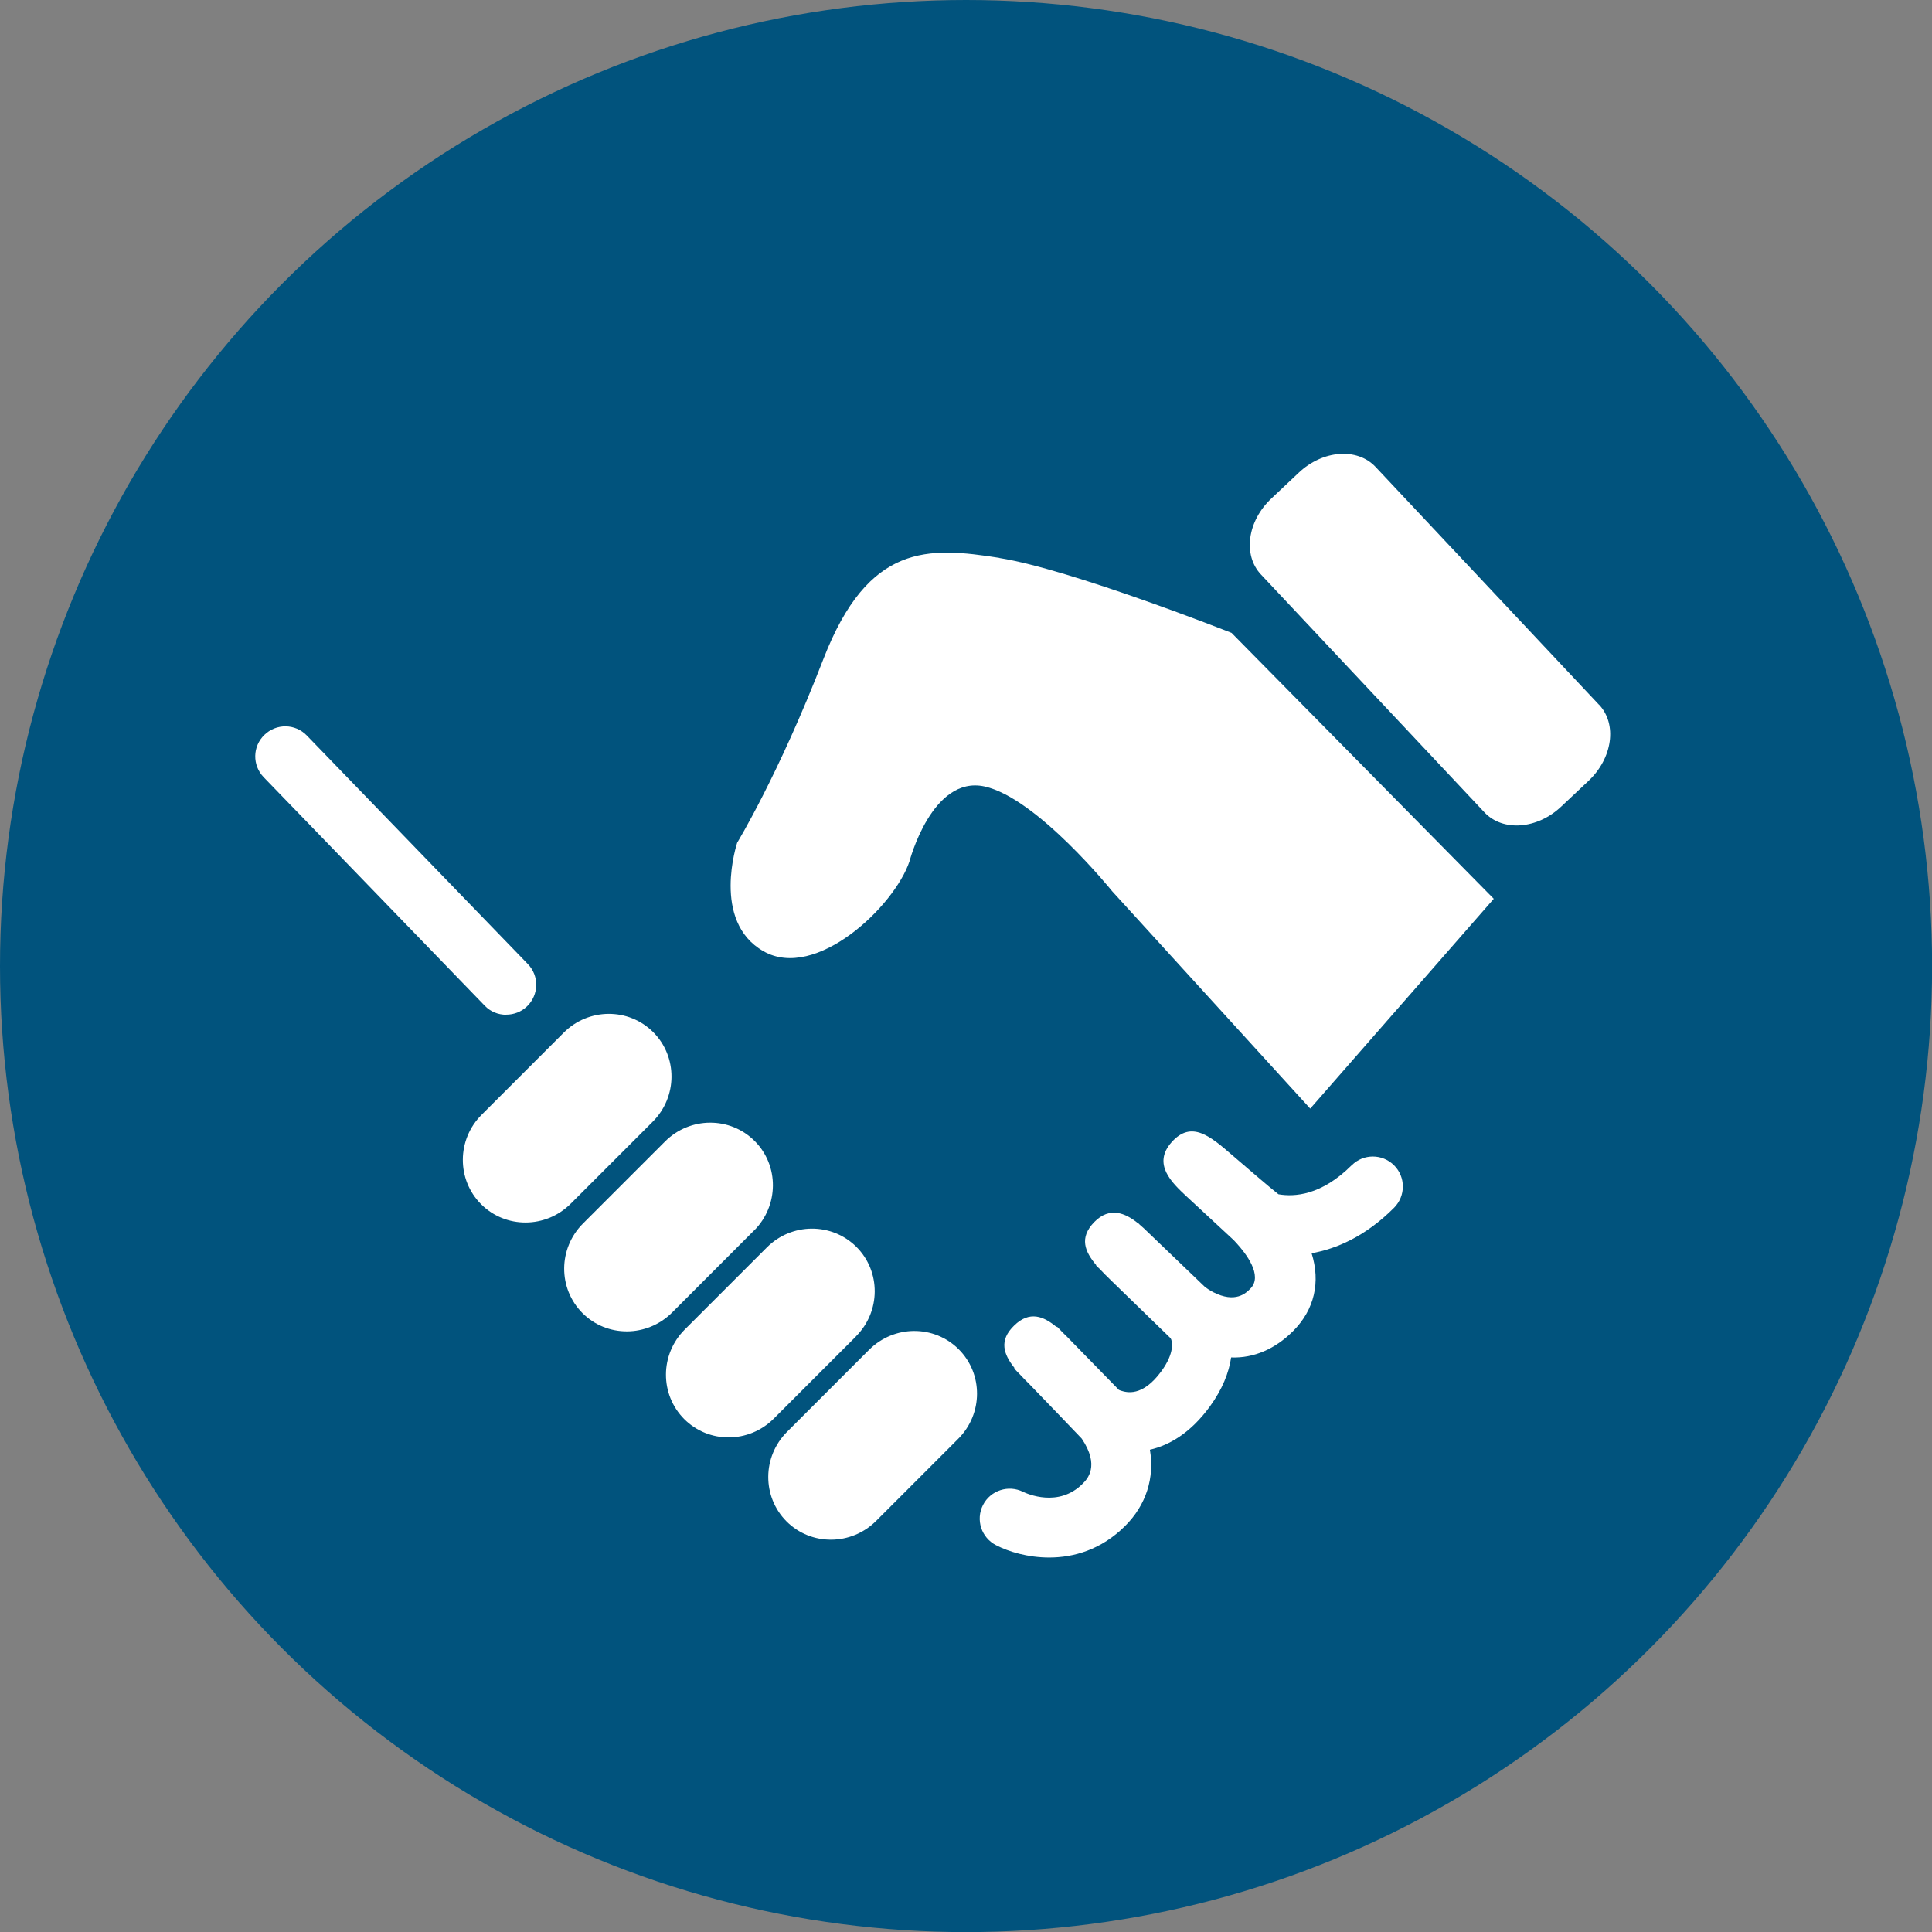 <?xml version="1.0" encoding="UTF-8"?>
<!DOCTYPE svg PUBLIC "-//W3C//DTD SVG 1.1//EN" "http://www.w3.org/Graphics/SVG/1.1/DTD/svg11.dtd">
<svg xmlns="http://www.w3.org/2000/svg" xml:space="preserve" width="90mm" height="90mm" style="shape-rendering:geometricPrecision; text-rendering:geometricPrecision; image-rendering:optimizeQuality; fill-rule:evenodd; clip-rule:evenodd"
viewBox="0 0 18.243 18.243"
 xmlns:xlink="http://www.w3.org/1999/xlink">
 <rect x="0" y="0" width="18.243" height="18.243" fill="#808080" stroke="none"/>
 <defs>
  <style type="text/css">
   <![CDATA[
    .fil1 {fill:white}
    .fil0 {fill:#01537D}
   ]]>
  </style>
 </defs>
 <g id="Warstwa_x0020_1">
  <ellipse class="fil0" cx="9.122" cy="9.122" rx="9.122" ry="9.122"/>
  <g id="_117524192">
   <path id="_115529224" class="fil1" d="M9.438 5.268c-0.672,-0.106 -1.238,-0.142 -1.663,0.955 -0.424,1.096 -0.814,1.734 -0.814,1.734 0,0 -0.248,0.743 0.248,1.025 0.495,0.283 1.238,-0.425 1.379,-0.849 0,0 0.212,-0.813 0.707,-0.707 0.495,0.107 1.207,0.99 1.207,0.99l1.87 2.052 1.733 -1.981 -2.476 -2.511c0,0 -1.52,-0.601 -2.192,-0.707z"/>
   <path id="_115529152" class="fil1" d="M6.163 10.592c0.235,-0.234 0.237,-0.614 0.005,-0.846 -0.232,-0.232 -0.611,-0.23 -0.845,0.005l-0.775 0.775c-0.235,0.234 -0.237,0.613 -0.005,0.845 0.232,0.232 0.611,0.23 0.846,-0.005l0.775 -0.775z"/>
   <path id="_115529080" class="fil1" d="M7.121 11.619c0.234,-0.235 0.237,-0.613 0.005,-0.845 -0.233,-0.233 -0.611,-0.23 -0.846,0.004l-0.775 0.775c-0.235,0.235 -0.237,0.613 -0.005,0.846 0.232,0.232 0.61,0.23 0.846,-0.005l0.775 -0.776z"/>
   <path id="_115529008" class="fil1" d="M8.082 12.619c0.235,-0.234 0.237,-0.613 0.005,-0.845 -0.233,-0.232 -0.611,-0.23 -0.846,0.005l-0.775 0.775c-0.235,0.235 -0.237,0.613 -0.005,0.846 0.232,0.232 0.61,0.23 0.845,-0.004l0.776 -0.776z"/>
   <path id="_115528936" class="fil1" d="M8.207 12.745l-0.775 0.775c-0.235,0.235 -0.237,0.613 -0.005,0.846 0.232,0.232 0.611,0.23 0.846,-0.005l0.775 -0.775c0.235,-0.235 0.237,-0.613 0.005,-0.845 -0.233,-0.233 -0.611,-0.23 -0.846,0.004z"/>
   <path id="_115528864" class="fil1" d="M4.78 9.581c0.071,0 0.142,-0.026 0.197,-0.079 0.112,-0.109 0.116,-0.288 0.006,-0.4l-2.086 -2.157c-0.109,-0.113 -0.288,-0.115 -0.4,-0.006 -0.113,0.108 -0.116,0.287 -0.007,0.4l2.087 2.157c0.055,0.058 0.129,0.086 0.203,0.086z"/>
   <path id="_115528792" class="fil1" d="M12.763 11.003c-0.286,0.286 -0.542,0.3 -0.691,0.274 -0.089,-0.069 -0.318,-0.268 -0.435,-0.368 -0.207,-0.179 -0.386,-0.334 -0.573,-0.125 -0.186,0.208 0.002,0.384 0.14,0.513 0.088,0.082 0.23,0.214 0.439,0.407 0.003,0.003 0.017,0.016 0.036,0.038 0.079,0.087 0.251,0.302 0.128,0.426 -0.041,0.042 -0.141,0.141 -0.352,0.033 -0.037,-0.02 -0.064,-0.039 -0.075,-0.047l-0.545 -0.523c-0.022,-0.021 -0.046,-0.045 -0.074,-0.068 -0.01,-0.01 -0.016,-0.016 -0.019,-0.019l-0.002 0.002c-0.111,-0.088 -0.26,-0.158 -0.408,-0.006 -0.143,0.148 -0.089,0.278 0.02,0.407l-0.002 0.003c0.005,0.004 0.016,0.015 0.033,0.031 0.034,0.037 0.072,0.074 0.111,0.112 0.112,0.109 0.292,0.284 0.559,0.543 0.018,0.025 0.041,0.137 -0.086,0.311 -0.181,0.249 -0.332,0.2 -0.382,0.185 -0.007,-0.003 -0.015,-0.005 -0.02,-0.008l-0.453 -0.464c-0.024,-0.026 -0.049,-0.05 -0.075,-0.075 -0.03,-0.032 -0.05,-0.052 -0.056,-0.058l-0.004 0.004c-0.122,-0.102 -0.255,-0.157 -0.401,-0.014 -0.146,0.141 -0.1,0.271 0.004,0.401l-0.004 0.004c0.005,0.005 0.024,0.025 0.06,0.062 0.026,0.028 0.054,0.057 0.083,0.085 0.144,0.149 0.436,0.452 0.495,0.515 0.175,0.259 0.051,0.384 0.009,0.426 -0.228,0.229 -0.527,0.094 -0.562,0.077 -0.138,-0.069 -0.308,-0.015 -0.379,0.124 -0.071,0.139 -0.016,0.309 0.124,0.38 0.118,0.061 0.299,0.116 0.501,0.116 0.231,0 0.491,-0.073 0.716,-0.297 0.201,-0.2 0.28,-0.457 0.235,-0.721 0.18,-0.041 0.382,-0.155 0.567,-0.409 0.116,-0.16 0.179,-0.317 0.2,-0.462 0.216,0.008 0.417,-0.081 0.585,-0.249 0.203,-0.203 0.26,-0.463 0.175,-0.735 0.23,-0.041 0.506,-0.156 0.779,-0.43 0.11,-0.111 0.11,-0.29 0,-0.4 -0.111,-0.111 -0.29,-0.111 -0.4,-0.001z"/>
   <path id="_115528720" class="fil1" d="M15.098 6.654l-2.11 -2.246c-0.173,-0.183 -0.498,-0.159 -0.725,0.056l-0.257 0.242c-0.228,0.213 -0.272,0.536 -0.099,0.719l2.11 2.246c0.173,0.184 0.498,0.16 0.725,-0.055l0.257 -0.242c0.228,-0.214 0.273,-0.537 0.1,-0.72z"/>
  </g>
 </g>
</svg>
